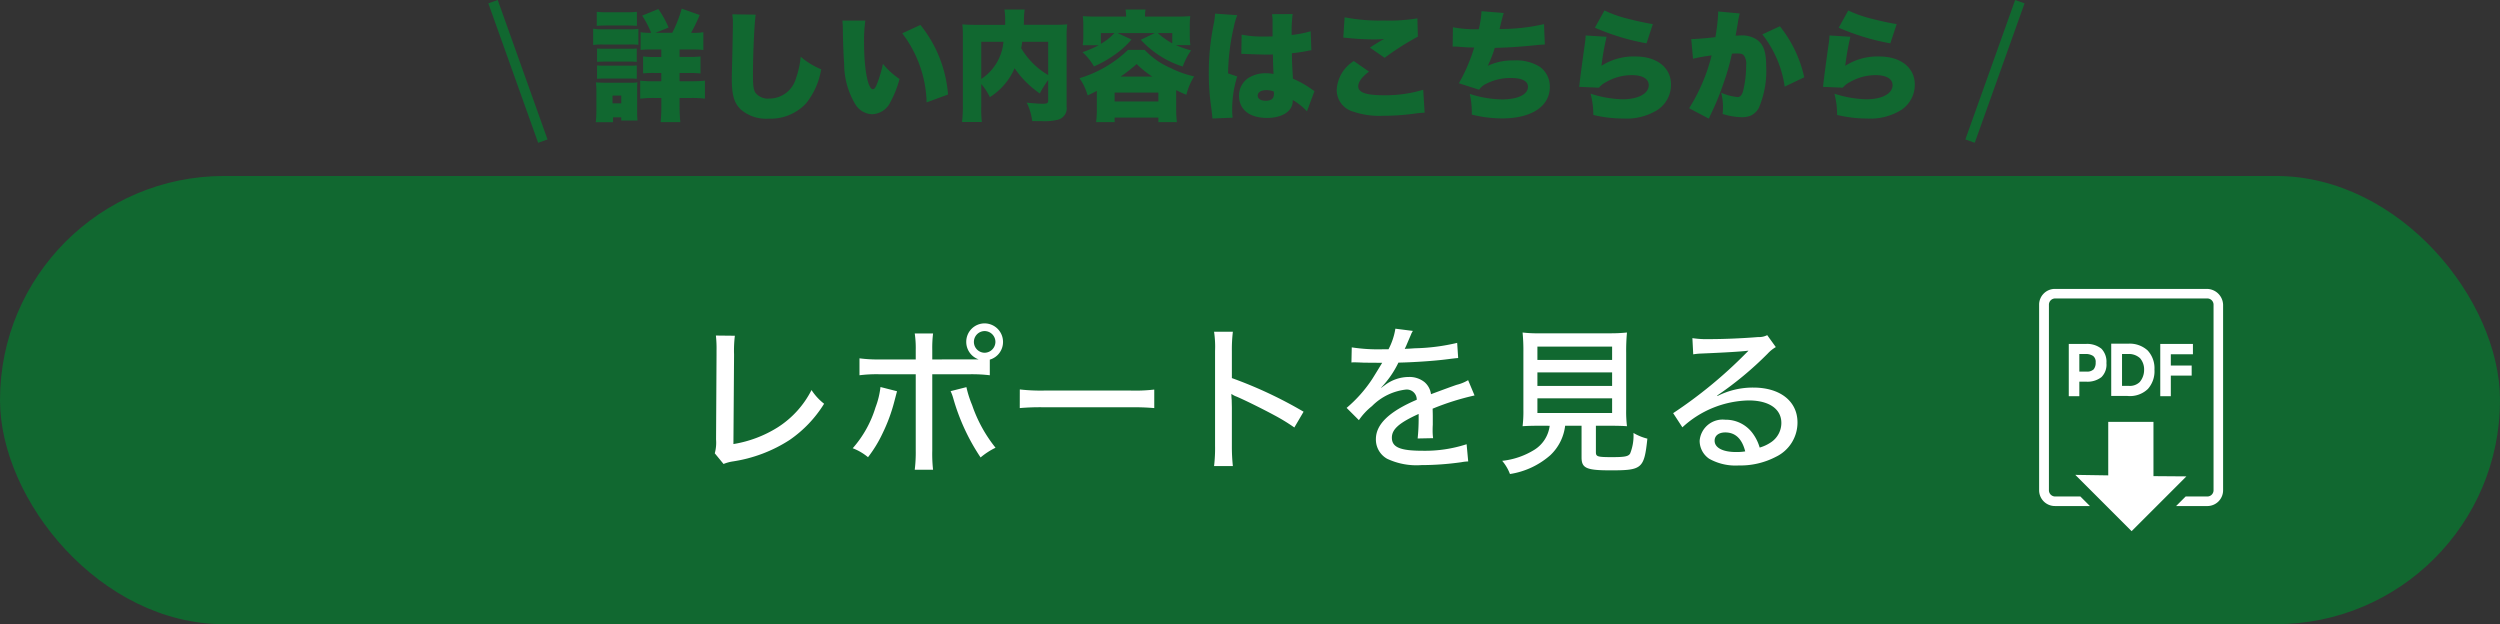 <svg xmlns="http://www.w3.org/2000/svg" xmlns:xlink="http://www.w3.org/1999/xlink" width="251" height="62.668" viewBox="0 0 251 62.668">
  <rect x="0" y="0" width="251" height="62.668" fill="#333333" stroke="none"/>
  <defs>
    <clipPath id="clip-path">
      <rect id="長方形_2256" data-name="長方形 2256" width="18.47" height="24.324" fill="#fff"/>
    </clipPath>
  </defs>
  <g id="グループ_4640" data-name="グループ 4640" transform="translate(-558 -2672.332)">
    <rect id="長方形_1287" data-name="長方形 1287" width="251" height="45" rx="22.5" transform="translate(558 2690)" fill="#116830"/>
    <path id="パス_14429" data-name="パス 14429" d="M3.376-12.48a11.621,11.621,0,0,1,.064,1.52v.432l-.048,8.48A4.068,4.068,0,0,1,3.264-.656L4.144.416A4.022,4.022,0,0,1,5.072.16,14.456,14.456,0,0,0,10.784-2,12.178,12.178,0,0,0,14.24-5.632a5.6,5.6,0,0,1-1.264-1.376A9.558,9.558,0,0,1,9.584-3.264a11.99,11.99,0,0,1-4.448,1.68L5.2-10.56a12.512,12.512,0,0,1,.08-1.9ZM25.1-10.08v-.928a11.966,11.966,0,0,1,.08-1.68h-1.84a10.1,10.1,0,0,1,.1,1.648v.96H19.824a13.988,13.988,0,0,1-2.032-.112v1.7a13.7,13.7,0,0,1,2.016-.1H23.44V-.944a14.132,14.132,0,0,1-.1,1.936h1.84a14.175,14.175,0,0,1-.08-1.92V-8.592h3.728a15.135,15.135,0,0,1,2.048.1v-1.568a1.843,1.843,0,0,0,1.328-1.776A1.857,1.857,0,0,0,30.352-13.7a1.844,1.844,0,0,0-1.84,1.856,1.858,1.858,0,0,0,1.248,1.76Zm5.248-2.848A1.089,1.089,0,0,1,31.44-11.84a1.1,1.1,0,0,1-1.088,1.088A1.086,1.086,0,0,1,29.28-11.84,1.086,1.086,0,0,1,30.352-12.928ZM19.9-7.312a8.318,8.318,0,0,1-.5,2.048,11.086,11.086,0,0,1-2.288,4.1,5.356,5.356,0,0,1,1.536.9,12.692,12.692,0,0,0,1.456-2.384,16.865,16.865,0,0,0,1.184-3.2l.272-1.04Zm7.04.416a4.352,4.352,0,0,1,.272.736A20.9,20.9,0,0,0,29.952-.24a7.128,7.128,0,0,1,1.5-.976A14.082,14.082,0,0,1,29.1-5.5,10.46,10.46,0,0,1,28.528-7.3Zm6.944,1.7a22.817,22.817,0,0,1,2.48-.08h8.624a23.521,23.521,0,0,1,2.4.08V-7.056a16.291,16.291,0,0,1-2.384.1H36.352a18.4,18.4,0,0,1-2.464-.112ZM55.28.624a18.314,18.314,0,0,1-.1-2.048V-5.2c0-.16-.016-.656-.016-.8a5.419,5.419,0,0,1-.032-.624,1.963,1.963,0,0,0,.512.272c.864.368,2.608,1.232,3.824,1.888a19.168,19.168,0,0,1,1.984,1.216l.928-1.584a43.046,43.046,0,0,0-7.2-3.376v-2.7a15.068,15.068,0,0,1,.1-1.952H53.392a10.253,10.253,0,0,1,.1,1.92v9.52a15,15,0,0,1-.1,2.048ZM70.336-11.1a17.311,17.311,0,0,1-3.12-.192l-.032,1.52a1.582,1.582,0,0,1,.24-.016h.1c.224,0,.528.016.928.032L70-9.744h.272c-.464.768-.8,1.312-.992,1.616A13.442,13.442,0,0,1,66.7-5.216l1.232,1.232a6.41,6.41,0,0,1,1.312-1.408,5.719,5.719,0,0,1,3.408-1.664,1,1,0,0,1,1.088,1.024c-2.768,1.184-4.1,2.464-4.1,3.952a2.207,2.207,0,0,0,1.12,1.968,6.9,6.9,0,0,0,3.456.64A28.989,28.989,0,0,0,78.208.24a4.3,4.3,0,0,1,.7-.08l-.16-1.728a13.5,13.5,0,0,1-4.432.656c-2.24,0-3.072-.352-3.072-1.312,0-.848.72-1.488,2.688-2.384v.384a19.051,19.051,0,0,1-.1,2.08l1.552-.032a5.723,5.723,0,0,1-.048-.784c0-.112,0-.288.016-.56v-.752c0-.288,0-.288-.016-.864a25.763,25.763,0,0,1,4.208-1.328L78.9-8a4.125,4.125,0,0,1-1.136.464c-.432.144-1.3.464-2.592.944a1.925,1.925,0,0,0-.656-1.216A2.412,2.412,0,0,0,72.96-8.32a3.994,3.994,0,0,0-2.432.832,3.328,3.328,0,0,0-.336.256l-.016-.032A9.626,9.626,0,0,0,71.9-9.76c1.568-.032,3.632-.176,4.752-.32.9-.112.9-.112,1.248-.144l-.1-1.52a20.081,20.081,0,0,1-4.256.544c-.432.032-.72.048-.8.048h-.08a.45.45,0,0,1-.128.016c.032-.064.08-.176.128-.272.32-.752.32-.752.5-1.168a1.612,1.612,0,0,1,.192-.368l-1.76-.224a6.7,6.7,0,0,1-.688,2.064Zm16.752,7.68a3.322,3.322,0,0,1-1.52,2.4A7.67,7.67,0,0,1,82.32.1,4.476,4.476,0,0,1,83.1,1.424a7.974,7.974,0,0,0,4.064-1.9A4.854,4.854,0,0,0,88.64-3.424h1.648V-.256c0,1.1.48,1.312,2.944,1.312,3.136,0,3.344-.176,3.664-3.184A5.153,5.153,0,0,1,95.5-2.7,4.822,4.822,0,0,1,95.168-.64c-.176.3-.544.368-1.808.368-1.488,0-1.632-.048-1.632-.512v-2.64H93.12c.752,0,1.312.016,1.728.048a12.106,12.106,0,0,1-.08-1.68v-5.68a19.9,19.9,0,0,1,.08-2.048,15.945,15.945,0,0,1-1.68.08h-7.12a12.681,12.681,0,0,1-1.68-.08,19.677,19.677,0,0,1,.08,2.048v5.68a12.39,12.39,0,0,1-.08,1.68c.448-.032.912-.048,1.76-.048Zm-1.232-7.952h7.5v1.344h-7.5Zm0,2.592h7.5v1.36h-7.5Zm0,2.608h7.5V-4.7h-7.5ZM101.5-10.592a6.154,6.154,0,0,1,.8-.08c2.432-.1,4.144-.208,4.72-.288l.016.016-.272.272a45.537,45.537,0,0,1-7.28,5.984l.928,1.424a10.1,10.1,0,0,1,6.656-2.7c2.032,0,3.28.848,3.28,2.256a2.329,2.329,0,0,1-.976,1.9,3.994,3.994,0,0,1-1.2.576A4.5,4.5,0,0,0,107.44-2.7a3.344,3.344,0,0,0-2.72-1.328,2.316,2.316,0,0,0-2.576,2.112,2.183,2.183,0,0,0,.96,1.808,5.4,5.4,0,0,0,2.96.672,7.727,7.727,0,0,0,3.76-.88,3.814,3.814,0,0,0,2.144-3.44c0-2.128-1.744-3.5-4.432-3.5a7.836,7.836,0,0,0-3.6.848l-.032-.048a34.308,34.308,0,0,0,5.072-4.208,3.427,3.427,0,0,1,.816-.656l-.864-1.2a1.764,1.764,0,0,1-.9.192c-1.568.128-3.456.208-4.912.208a9.435,9.435,0,0,1-1.7-.1ZM106.72-.848a5.3,5.3,0,0,1-.912.064c-1.344,0-2.16-.432-2.16-1.136,0-.512.416-.832,1.072-.832C105.728-2.752,106.4-2.112,106.72-.848Z" transform="translate(626.5 2718.5)" fill="#fff"/>
    <path id="パス_14430" data-name="パス 14430" d="M6.66-7.872,7.98-8.4a9.555,9.555,0,0,0-1.032-1.86l-1.62.66a9.246,9.246,0,0,1,.9,1.728,5.819,5.819,0,0,1-1.056-.06v1.776A10.5,10.5,0,0,1,6.408-6.2h.84v.756H6.576A10.067,10.067,0,0,1,5.424-5.5v1.7A10.435,10.435,0,0,1,6.588-3.84h.66v.828h-.72a10.572,10.572,0,0,1-1.4-.06V-1.26a11.638,11.638,0,0,1,1.392-.072h.732v.876a14.592,14.592,0,0,1-.072,1.548h1.98A14.288,14.288,0,0,1,9.084-.48v-.852H10.32a10.187,10.187,0,0,1,1.308.072V-3.072a11.069,11.069,0,0,1-1.332.06H9.084V-3.84h.924a10,10,0,0,1,1.176.048V-5.5a9.365,9.365,0,0,1-1.176.048H9.084V-6.2H10.2a11.078,11.078,0,0,1,1.272.048V-7.932a6.113,6.113,0,0,1-1.092.06h-.144A15.915,15.915,0,0,0,11.1-9.66L9.3-10.3a13.076,13.076,0,0,1-.948,2.424Zm-5.892-.7c.324-.024.6-.036,1.092-.036H3.708c.5,0,.792.012,1.092.036V-9.984a8.7,8.7,0,0,1-1.092.048H1.86A8.7,8.7,0,0,1,.768-9.984Zm-.36,1.92A7.139,7.139,0,0,1,1.38-6.7H4a5.57,5.57,0,0,1,.948.036v-1.6a9.276,9.276,0,0,1-.972.036H1.38a5.35,5.35,0,0,1-.972-.06ZM.8-4.956c.192-.012.36-.024.72-.024H4.1a5.251,5.251,0,0,1,.684.024V-6.3a5.154,5.154,0,0,1-.684.024H1.524A5.882,5.882,0,0,1,.8-6.3Zm0,1.7a5.762,5.762,0,0,1,.7-.024H4.068a5.575,5.575,0,0,1,.72.024V-4.6a5.358,5.358,0,0,1-.7.024H1.524A5.882,5.882,0,0,1,.8-4.6ZM2.4,1.1V.612h.828V.936H4.86C4.836.684,4.824.42,4.824.06V-2.112A6.577,6.577,0,0,1,4.848-2.9a3.6,3.6,0,0,1-.732.036H1.572c-.36,0-.624-.012-.888-.036A7.152,7.152,0,0,1,.732-2V-.072C.732.3.708.744.672,1.1ZM2.352-1.572h.876v.78H2.352Zm12.024-8.16a5.636,5.636,0,0,1,.06.912c0,.468-.024,1.608-.048,2.82-.06,2.412-.06,2.412-.06,2.724,0,1.68.228,2.448.912,3.108a3.873,3.873,0,0,0,2.784.912A4.86,4.86,0,0,0,21.792-.8,7.361,7.361,0,0,0,23.3-4.212a7.294,7.294,0,0,1-2.052-1.26,9.119,9.119,0,0,1-.48,2.172,2.775,2.775,0,0,1-2.664,2.028,1.615,1.615,0,0,1-1.4-.576c-.2-.324-.252-.684-.252-1.884,0-2,.144-5.208.276-5.964ZM25.428-9.1a8.423,8.423,0,0,1,.048.852c.024,1.668.072,2.676.132,3.516a7.878,7.878,0,0,0,1.1,4A2.056,2.056,0,0,0,28.428.3,2.111,2.111,0,0,0,30.252-.924a10.129,10.129,0,0,0,.912-2.316A7.591,7.591,0,0,1,29.5-4.752a12.191,12.191,0,0,1-.624,2.076c-.12.312-.252.468-.384.468-.5,0-.888-2.028-.888-4.716A14.967,14.967,0,0,1,27.732-9.1ZM31.44-7.824A11.942,11.942,0,0,1,33.888-.888l2.148-.792a12.686,12.686,0,0,0-2.772-6.984ZM46.092-1.1c0,.3-.084.348-.624.348-.312,0-.9-.048-1.536-.108A5.356,5.356,0,0,1,44.484.984c.7.012.7.012.972.012a5.848,5.848,0,0,0,1.62-.144,1.182,1.182,0,0,0,.864-1.32v-7A8.975,8.975,0,0,1,48-8.724c-.42.036-.72.048-1.536.048h-2.82c.012-.24.012-.288.012-.42a8.33,8.33,0,0,1,.072-1.116H41.7a6.649,6.649,0,0,1,.072,1.14v.4H39.06c-.756,0-1.092-.012-1.584-.048a11.313,11.313,0,0,1,.048,1.236V-.5A12.006,12.006,0,0,1,37.44,1.08h1.992a11.194,11.194,0,0,1-.06-1.524V-2.736a6.129,6.129,0,0,1,.864,1.32,6.466,6.466,0,0,0,2.484-2.9,9.762,9.762,0,0,0,2.532,2.532,9.984,9.984,0,0,1,.84-1.356Zm0-5.868v3.336a7.585,7.585,0,0,1-2.712-2.7,5.6,5.6,0,0,0,.1-.636Zm-6.72,0H41.6A4.973,4.973,0,0,1,39.372-3.24ZM51.012-9.5c-.54,0-.936-.012-1.44-.048a8.8,8.8,0,0,1,.048.948v1a6.217,6.217,0,0,1-.06.972h1.6a10.487,10.487,0,0,1-1.62.7A6.024,6.024,0,0,1,50.688-4.5,10.981,10.981,0,0,0,52.6-5.556,8.841,8.841,0,0,0,54.456-7.2l-1.4-.648h3.732l-1.4.672A9.713,9.713,0,0,0,57.3-5.568a9.638,9.638,0,0,0,2.3,1.08,6.889,6.889,0,0,1,.84-1.62,9.915,9.915,0,0,1-1.524-.528h1.452a6.446,6.446,0,0,1-.06-.96V-8.6a8.359,8.359,0,0,1,.048-.948c-.5.036-.924.048-1.44.048h-3.1a3.844,3.844,0,0,1,.048-.708H53.856a4.568,4.568,0,0,1,.06.708ZM52.74-7.848a5.651,5.651,0,0,1-1.356,1.08v-1.08Zm5.808,1.032A7.472,7.472,0,0,1,57.1-7.848h1.452ZM50.976-.228a10,10,0,0,1-.072,1.32h1.86V.636h4.392v.456h1.86a9.555,9.555,0,0,1-.072-1.308v-1.9c.4.2.576.276,1.02.468a6.3,6.3,0,0,1,.78-1.848,10.264,10.264,0,0,1-2.328-.828,7.854,7.854,0,0,1-2.64-1.836H54.108a12.007,12.007,0,0,1-4.872,2.844,5.566,5.566,0,0,1,.816,1.728c.384-.18.492-.228.924-.456ZM53.364-3.48a14.909,14.909,0,0,0,1.608-1.26,10.181,10.181,0,0,0,1.572,1.26Zm-.6,1.608h4.392v.888H52.764ZM65.484-5.76h.144c.036,0,.132,0,.276.012,1.008.036,1.7.06,2.064.06.24,0,.408,0,.684-.012.012.42.012.588.024,1,.024.564.024.624.036.96a3.516,3.516,0,0,0-.7-.072,3.177,3.177,0,0,0-1.848.492,2.115,2.115,0,0,0-.912,1.764C65.256-.168,66.3.672,68.064.672c1.536,0,2.58-.684,2.58-1.7v-.1A6.085,6.085,0,0,1,72.072.012l.756-2.04a1.542,1.542,0,0,1-.228-.144,9.637,9.637,0,0,0-1.932-1.092c-.084-1.38-.1-1.62-.108-2.556.6-.072,1.14-.144,1.512-.228a3.254,3.254,0,0,1,.444-.072l-.072-1.908a11.184,11.184,0,0,1-1.908.372,14.018,14.018,0,0,1,.1-2.1l-2.076.012a3.3,3.3,0,0,1,.06.672v1.56c-.408.012-.612.012-.864.012a10.712,10.712,0,0,1-2.244-.192ZM68.76-1.752c0,.48-.264.7-.84.7-.48,0-.792-.2-.792-.516,0-.336.336-.552.888-.552a1.928,1.928,0,0,1,.732.144ZM62.844-9.8v.06A7.516,7.516,0,0,1,62.7-8.7a23.925,23.925,0,0,0-.48,4.848,23.488,23.488,0,0,0,.264,3.636c.084.732.084.732.1.948L64.608.648c-.024-.264-.036-.42-.036-.48a10.931,10.931,0,0,1,.5-3.66L64.152-3.8a21.873,21.873,0,0,1,.576-4.656,6.811,6.811,0,0,1,.348-1.188ZM75.72-7.392c.168.012.2.012.42.036a26.02,26.02,0,0,0,2.7.144,8.86,8.86,0,0,0,.984-.048c-.1.06-.108.06-.192.108a2.827,2.827,0,0,0-.288.168c-.576.348-.6.36-.948.6l1.476,1.02a26.637,26.637,0,0,1,3.336-2.124L83.16-9.324a17.5,17.5,0,0,1-3.336.216,18.36,18.36,0,0,1-3.972-.324ZM76.776-5.04A3.645,3.645,0,0,0,75.06-2.148,2.248,2.248,0,0,0,76.668.024a8.127,8.127,0,0,0,3.048.432A22.977,22.977,0,0,0,82.7.264a10.173,10.173,0,0,1,1.188-.12l-.144-2.3a13.141,13.141,0,0,1-3.924.552c-1.824,0-2.6-.276-2.6-.9,0-.432.372-.936,1.08-1.476ZM86.7-6.48a.646.646,0,0,1,.132-.012c.1,0,.228,0,.4.012.936.072.948.072,1.188.072.324.012.324.012.444.012a17.61,17.61,0,0,1-1.536,3.588l2.028.648a1.778,1.778,0,0,1,.768-.624,5.252,5.252,0,0,1,2.448-.552c1.092,0,1.692.312,1.692.876,0,.78-1.008,1.272-2.616,1.272a10.906,10.906,0,0,1-3.228-.552,8.528,8.528,0,0,1,.2,2.076A12.554,12.554,0,0,0,91.668.72c2.952,0,4.788-1.212,4.788-3.156a2.431,2.431,0,0,0-1.008-2.028A4.477,4.477,0,0,0,92.856-5.1a5.789,5.789,0,0,0-2.628.54,12.753,12.753,0,0,0,.7-1.8c1.392-.036,2.5-.108,4.176-.276a8.51,8.51,0,0,1,.852-.06l-.084-2.052a19.35,19.35,0,0,1-4.464.492c.288-1.176.288-1.176.42-1.608l-2.232-.18a9.211,9.211,0,0,1-.276,1.812,12.213,12.213,0,0,1-2.592-.2Zm14.28-1.908a23.271,23.271,0,0,0,5.184,1.572l.636-1.932c-.564-.084-1.6-.3-2.412-.516a12.1,12.1,0,0,1-2.448-.852Zm-.924.78a6.983,6.983,0,0,1-.072.768c-.24,1.656-.492,3.576-.552,4.152a1.44,1.44,0,0,1-.036.24l1.992.084a2.088,2.088,0,0,1,.672-.54,5.192,5.192,0,0,1,2.628-.72c1.08,0,1.7.372,1.7,1.008,0,.852-1.056,1.416-2.64,1.416a11.137,11.137,0,0,1-3.2-.564,8.324,8.324,0,0,1,.276,2.136,12.822,12.822,0,0,0,3.012.36,5.886,5.886,0,0,0,3.432-.864,3.034,3.034,0,0,0,1.356-2.544c0-1.7-1.416-2.82-3.552-2.82a5.987,5.987,0,0,0-3.432.936,26.354,26.354,0,0,1,.516-2.916Zm10.776,2.34A14.931,14.931,0,0,1,112.7-5.6a18.184,18.184,0,0,1-2.256,5.3l1.98,1.044c.072-.168.1-.228.192-.432a25.91,25.91,0,0,0,1.272-3.1,23.8,23.8,0,0,0,.852-2.988,4.357,4.357,0,0,1,.48-.024c.42,0,.588.048.72.2a1.41,1.41,0,0,1,.228.972,10.6,10.6,0,0,1-.324,2.664c-.132.384-.288.54-.54.54a5.532,5.532,0,0,1-1.644-.432,5.543,5.543,0,0,1,.18,1.428,5.355,5.355,0,0,1-.036.7A6.856,6.856,0,0,0,115.716.6a2.292,2.292,0,0,0,.936-.168,1.928,1.928,0,0,0,.768-.72,9.4,9.4,0,0,0,.756-4.26c0-1.356-.24-2.088-.852-2.58a2.644,2.644,0,0,0-1.7-.48c-.168,0-.312.012-.516.024.048-.276.132-.732.228-1.284a5.916,5.916,0,0,1,.192-.948l-2.172-.2v.2a19.128,19.128,0,0,1-.276,2.376c-.78.1-1.932.192-2.316.192h-.108Zm6.96-2.448a10.977,10.977,0,0,1,2.244,5.244L122-3.408a12.484,12.484,0,0,0-2.448-5.124Zm7.668-.672a23.271,23.271,0,0,0,5.184,1.572l.636-1.932c-.564-.084-1.6-.3-2.412-.516a12.1,12.1,0,0,1-2.448-.852Zm-.924.78a6.983,6.983,0,0,1-.072.768c-.24,1.656-.492,3.576-.552,4.152a1.44,1.44,0,0,1-.036.24l1.992.084a2.088,2.088,0,0,1,.672-.54,5.192,5.192,0,0,1,2.628-.72c1.08,0,1.7.372,1.7,1.008,0,.852-1.056,1.416-2.64,1.416a11.137,11.137,0,0,1-3.2-.564A8.324,8.324,0,0,1,125.3.372a12.822,12.822,0,0,0,3.012.36,5.886,5.886,0,0,0,3.432-.864A3.034,3.034,0,0,0,133.1-2.676c0-1.7-1.416-2.82-3.552-2.82a5.987,5.987,0,0,0-3.432.936,26.354,26.354,0,0,1,.516-2.916Z" transform="translate(617.146 2683.5)" fill="#116830"/>
    <g id="グループ_4639" data-name="グループ 4639" transform="translate(762.728 2701.338)">
      <g id="グループ_4638" data-name="グループ 4638" clip-path="url(#clip-path)">
        <path id="パス_14424" data-name="パス 14424" d="M67.795,126.427a2.272,2.272,0,0,0,1.564-.454,1.763,1.763,0,0,0,.5-1.413,1.876,1.876,0,0,0-.5-1.438,2.3,2.3,0,0,0-1.59-.479H66.079v5.248h1.06v-1.463Zm-.656-2.775h.606a1.318,1.318,0,0,1,.782.2.757.757,0,0,1,.252.656,1.044,1.044,0,0,1-.2.681.939.939,0,0,1-.732.227h-.707Z" transform="translate(-63.102 -117.116)" fill="#fff"/>
        <path id="パス_14425" data-name="パス 14425" d="M164.4,126.623a2.671,2.671,0,0,0,.656-1.943,2.619,2.619,0,0,0-.681-1.918,2.665,2.665,0,0,0-1.968-.681h-1.691v5.248h1.64a2.591,2.591,0,0,0,2.044-.707Zm-.807-.707a1.431,1.431,0,0,1-1.11.4H161.8v-3.2h.606a1.645,1.645,0,0,1,1.211.429,1.725,1.725,0,0,1,.4,1.186,1.866,1.866,0,0,1-.429,1.186Z" transform="translate(-153.477 -116.58)" fill="#fff"/>
        <path id="パス_14426" data-name="パス 14426" d="M273.2,123.675v-1.035h-3.28v5.248h1.06V125.82h2.094v-1.009H270.98v-1.135Z" transform="translate(-257.758 -117.115)" fill="#fff"/>
        <path id="パス_14427" data-name="パス 14427" d="M16.83,0H1.59A1.583,1.583,0,0,0,0,1.59V20.211A1.583,1.583,0,0,0,1.59,21.8H5.1l-.959-.959H1.615a.625.625,0,0,1-.631-.631V1.59A.625.625,0,0,1,1.615.959H16.881a.625.625,0,0,1,.631.631V20.211a.625.625,0,0,1-.631.631h-2.17l-.959.959h3.129a1.583,1.583,0,0,0,1.59-1.59V1.59A1.643,1.643,0,0,0,16.83,0Z" fill="#fff"/>
        <path id="パス_14428" data-name="パス 14428" d="M91.788,301.718l-3.306-.025v-5.45H83.941v5.374l-3.306-.051,5.652,5.652Z" transform="translate(-77.002 -282.895)" fill="#fff"/>
      </g>
    </g>
    <line id="線_733" data-name="線 733" x1="5" y1="14" transform="translate(607.5 2672.5)" fill="none" stroke="#116830" stroke-width="1"/>
    <line id="線_734" data-name="線 734" y1="14" x2="5" transform="translate(755.793 2672.5)" fill="none" stroke="#116830" stroke-width="1"/>
  </g>
</svg>
